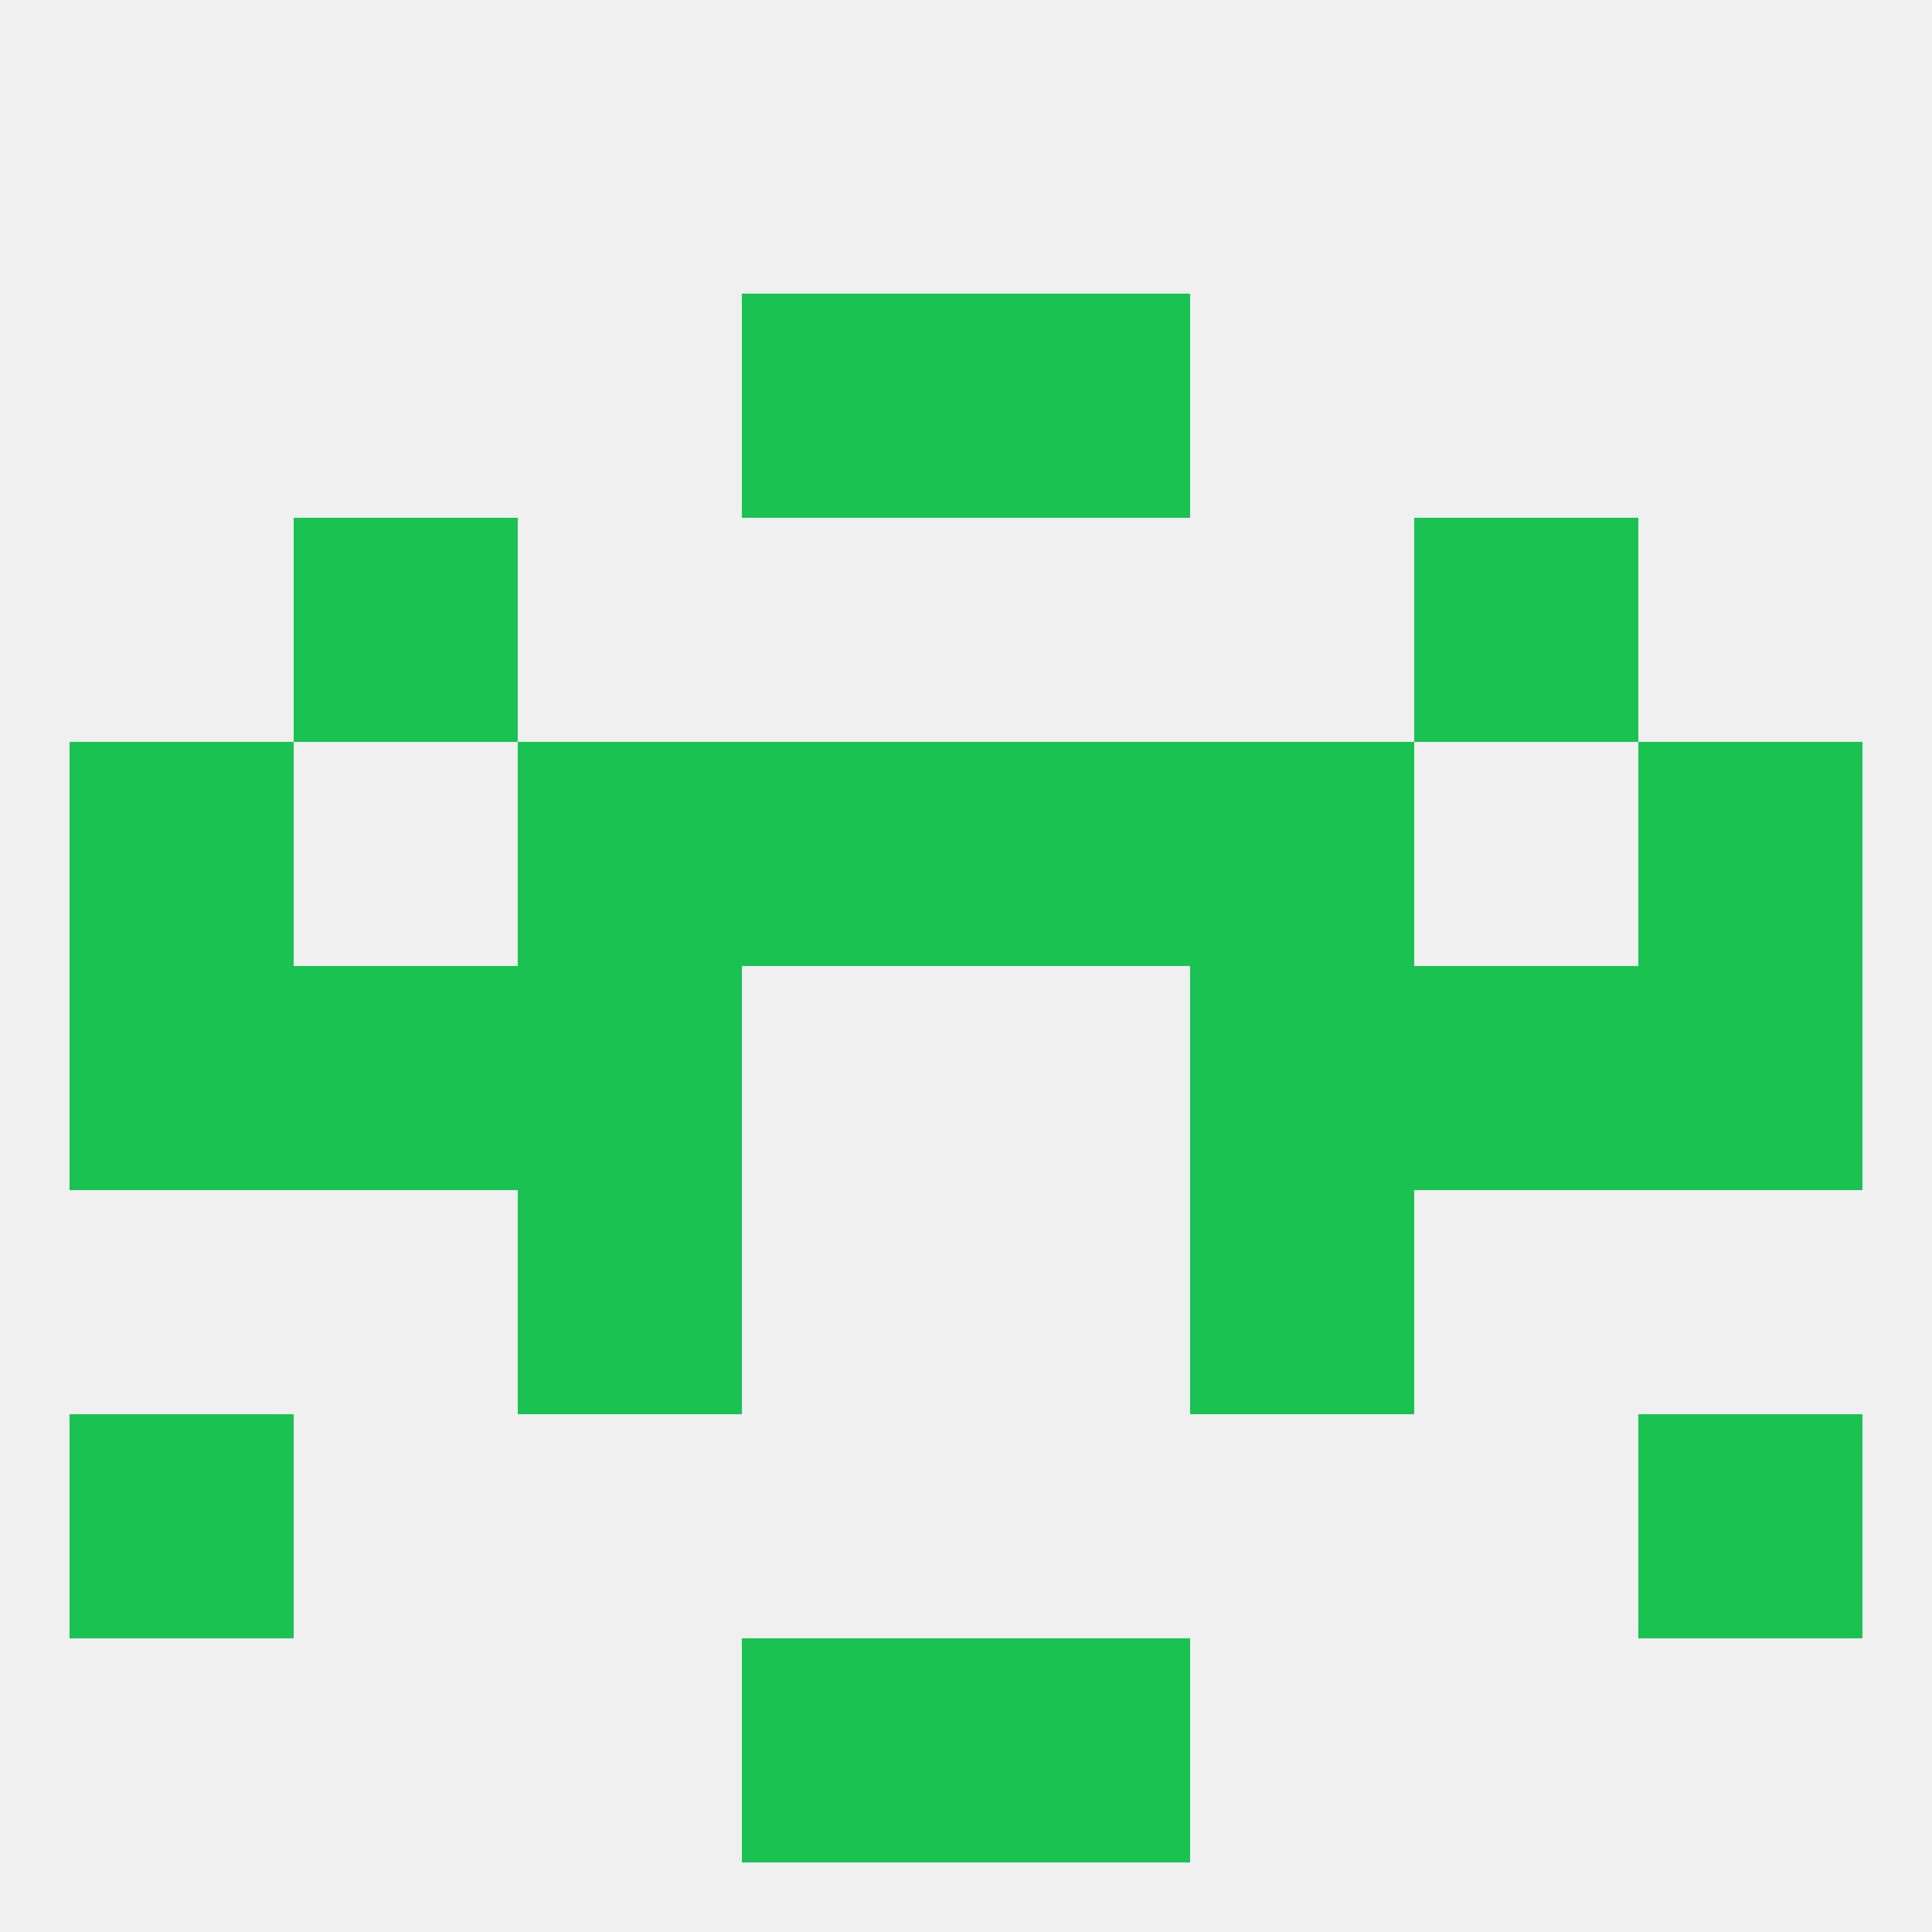 
<!--   <?xml version="1.0"?> -->
<svg version="1.1" baseprofile="full" xmlns="http://www.w3.org/2000/svg" xmlns:xlink="http://www.w3.org/1999/xlink" xmlns:ev="http://www.w3.org/2001/xml-events" width="250" height="250" viewBox="0 0 250 250" >
	<rect width="100%" height="100%" fill="rgba(240,240,240,255)"/>

	<rect x="96" y="212" width="29" height="29" fill="rgba(25,194,81,255)"/>
	<rect x="125" y="212" width="29" height="29" fill="rgba(25,194,81,255)"/>
	<rect x="9" y="183" width="29" height="29" fill="rgba(25,194,81,255)"/>
	<rect x="212" y="183" width="29" height="29" fill="rgba(25,194,81,255)"/>
	<rect x="212" y="125" width="29" height="29" fill="rgba(25,194,81,255)"/>
	<rect x="67" y="125" width="29" height="29" fill="rgba(25,194,81,255)"/>
	<rect x="154" y="125" width="29" height="29" fill="rgba(25,194,81,255)"/>
	<rect x="38" y="125" width="29" height="29" fill="rgba(25,194,81,255)"/>
	<rect x="183" y="125" width="29" height="29" fill="rgba(25,194,81,255)"/>
	<rect x="9" y="125" width="29" height="29" fill="rgba(25,194,81,255)"/>
	<rect x="154" y="154" width="29" height="29" fill="rgba(25,194,81,255)"/>
	<rect x="67" y="154" width="29" height="29" fill="rgba(25,194,81,255)"/>
	<rect x="154" y="96" width="29" height="29" fill="rgba(25,194,81,255)"/>
	<rect x="96" y="96" width="29" height="29" fill="rgba(25,194,81,255)"/>
	<rect x="125" y="96" width="29" height="29" fill="rgba(25,194,81,255)"/>
	<rect x="9" y="96" width="29" height="29" fill="rgba(25,194,81,255)"/>
	<rect x="212" y="96" width="29" height="29" fill="rgba(25,194,81,255)"/>
	<rect x="67" y="96" width="29" height="29" fill="rgba(25,194,81,255)"/>
	<rect x="38" y="67" width="29" height="29" fill="rgba(25,194,81,255)"/>
	<rect x="183" y="67" width="29" height="29" fill="rgba(25,194,81,255)"/>
	<rect x="96" y="38" width="29" height="29" fill="rgba(25,194,81,255)"/>
	<rect x="125" y="38" width="29" height="29" fill="rgba(25,194,81,255)"/>
</svg>